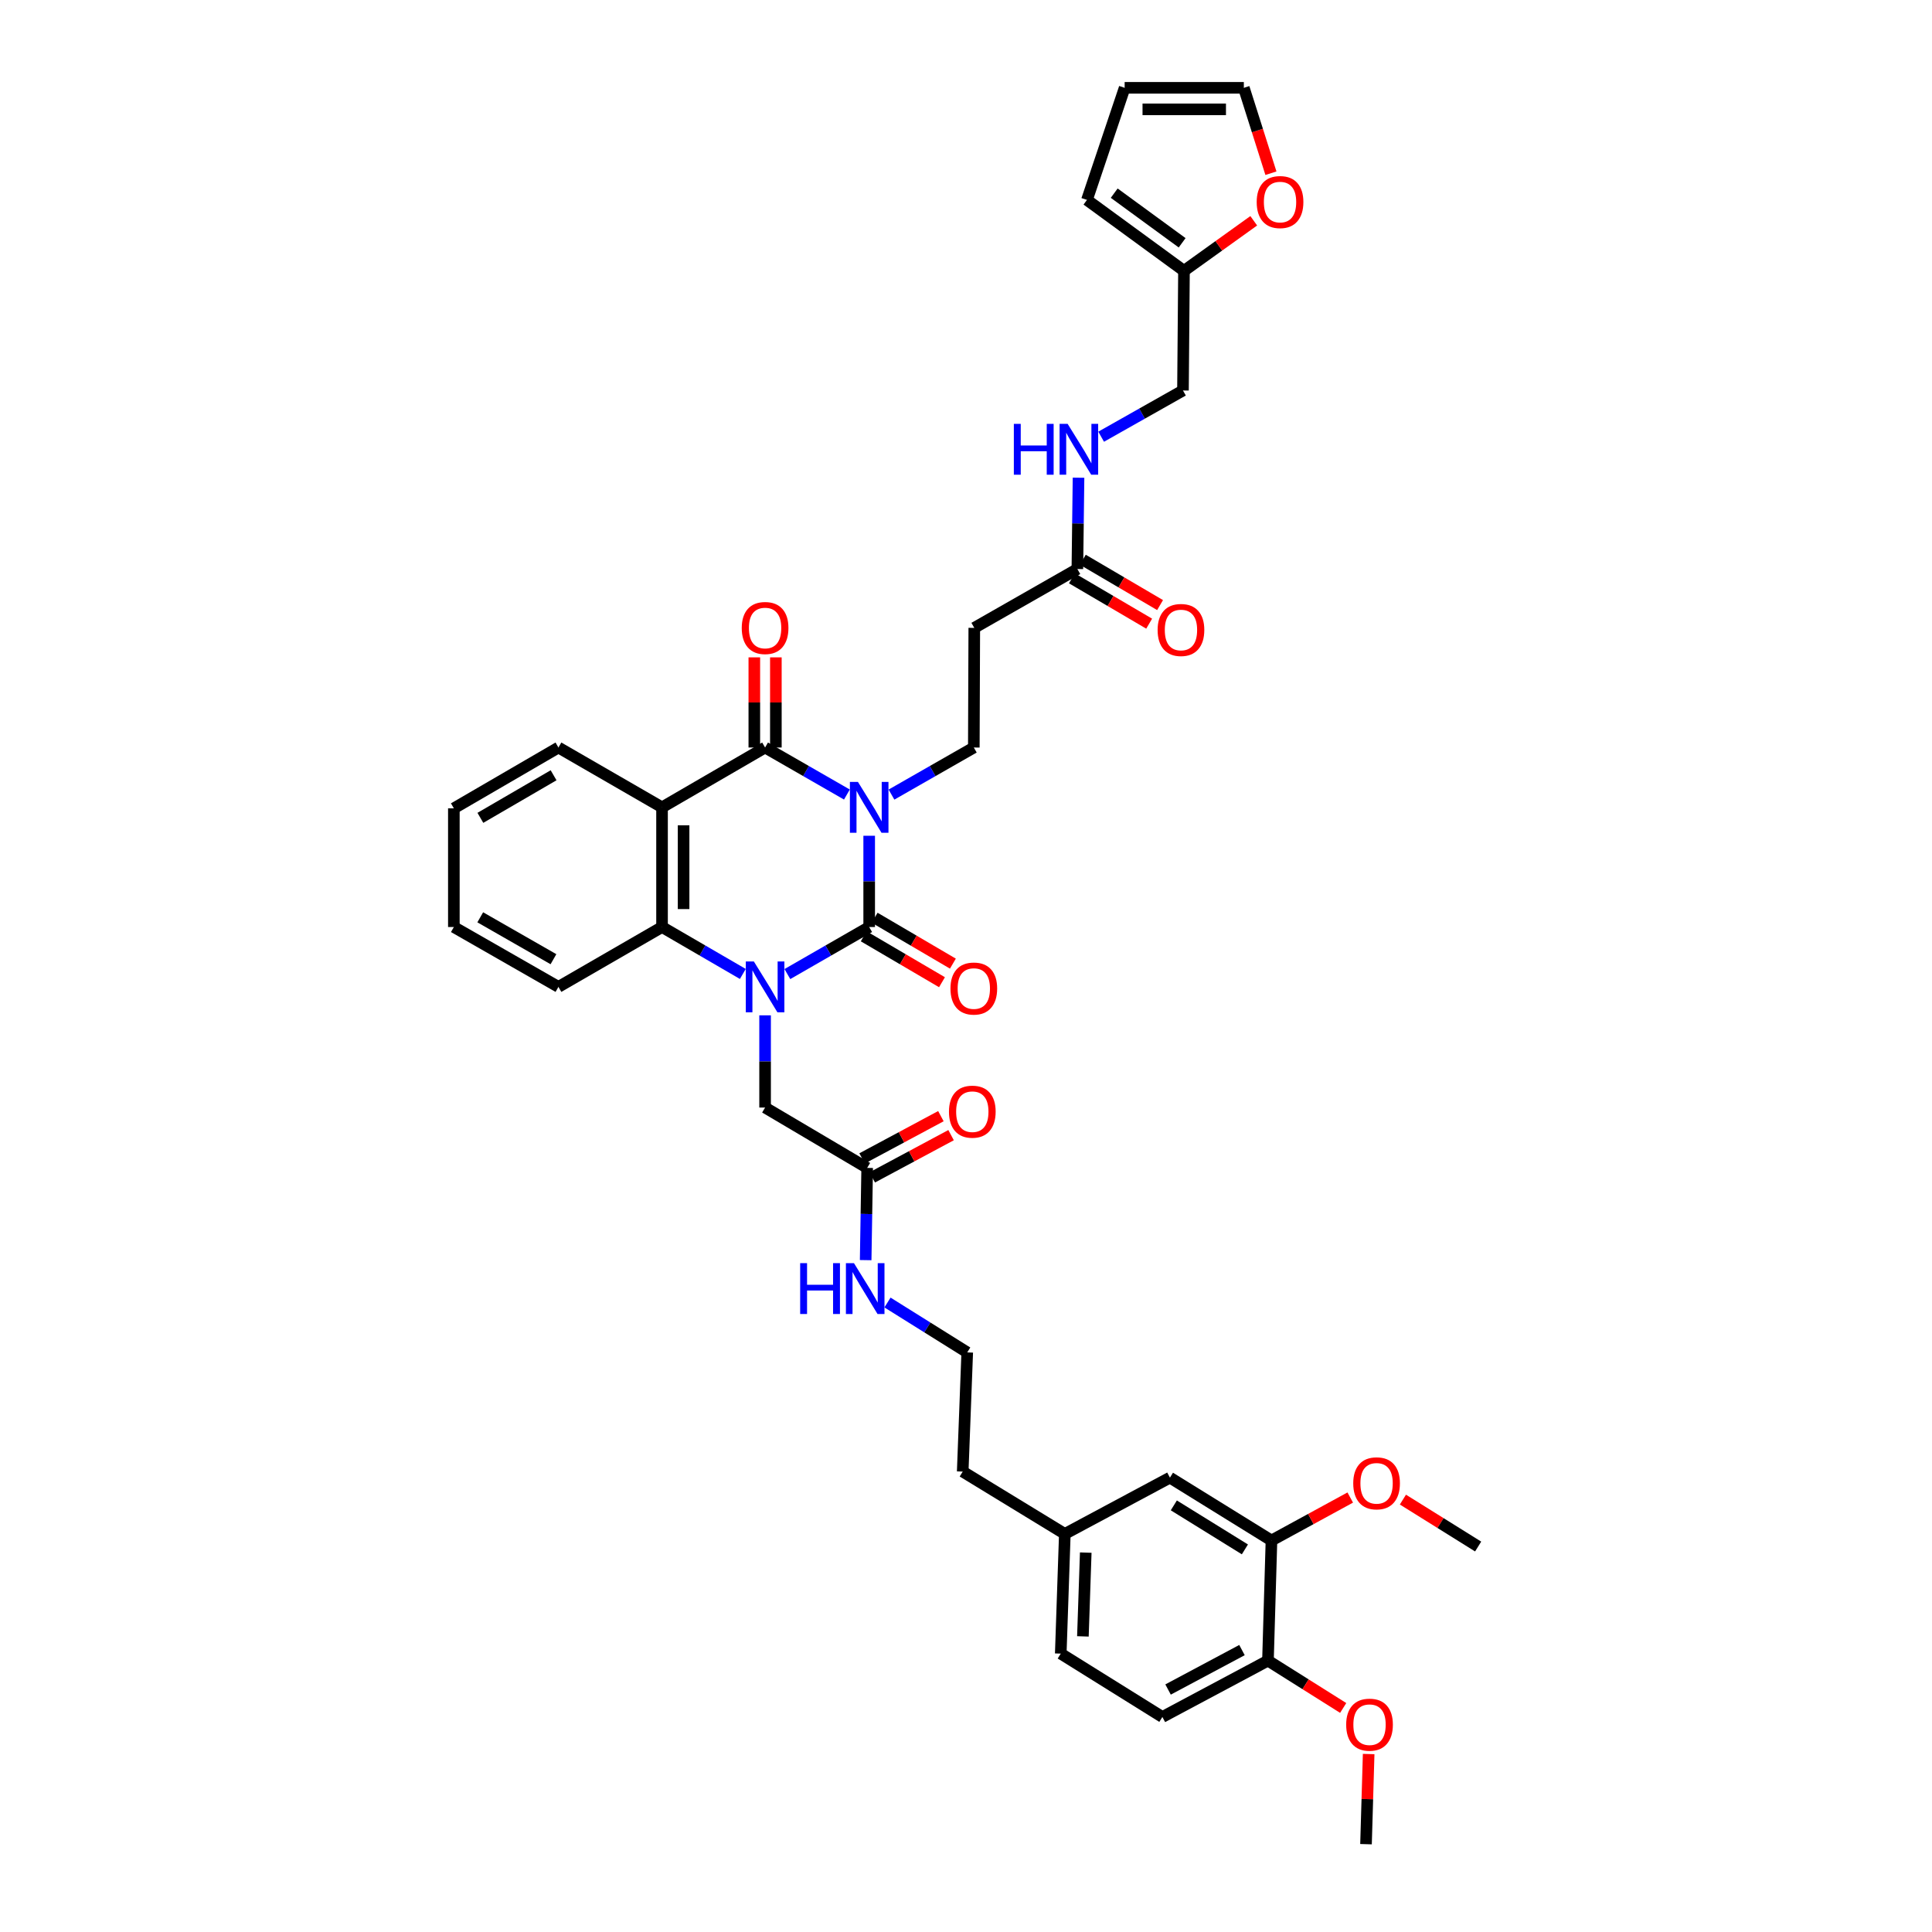 <?xml version='1.0' encoding='iso-8859-1'?>
<svg version='1.1' baseProfile='full'
              xmlns='http://www.w3.org/2000/svg'
                      xmlns:rdkit='http://www.rdkit.org/xml'
                      xmlns:xlink='http://www.w3.org/1999/xlink'
                  xml:space='preserve'
width='1000px' height='1000px' viewBox='0 0 1000 1000'>
<!-- END OF HEADER -->
<rect style='opacity:1.0;fill:#FFFFFF;stroke:none' width='1000' height='1000' x='0' y='0'> </rect>
<path class='bond-0' d='M 449.889,432.59 L 449.889,456.208' style='fill:none;fill-rule:evenodd;stroke:#0000FF;stroke-width:6px;stroke-linecap:butt;stroke-linejoin:miter;stroke-opacity:1' />
<path class='bond-0' d='M 449.889,456.208 L 449.889,479.827' style='fill:none;fill-rule:evenodd;stroke:#000000;stroke-width:6px;stroke-linecap:butt;stroke-linejoin:miter;stroke-opacity:1' />
<path class='bond-2' d='M 438.354,411.252 L 417.182,399.083' style='fill:none;fill-rule:evenodd;stroke:#0000FF;stroke-width:6px;stroke-linecap:butt;stroke-linejoin:miter;stroke-opacity:1' />
<path class='bond-2' d='M 417.182,399.083 L 396.01,386.915' style='fill:none;fill-rule:evenodd;stroke:#000000;stroke-width:6px;stroke-linecap:butt;stroke-linejoin:miter;stroke-opacity:1' />
<path class='bond-5' d='M 461.43,411.282 L 482.738,399.099' style='fill:none;fill-rule:evenodd;stroke:#0000FF;stroke-width:6px;stroke-linecap:butt;stroke-linejoin:miter;stroke-opacity:1' />
<path class='bond-5' d='M 482.738,399.099 L 504.046,386.915' style='fill:none;fill-rule:evenodd;stroke:#000000;stroke-width:6px;stroke-linecap:butt;stroke-linejoin:miter;stroke-opacity:1' />
<path class='bond-1' d='M 449.889,479.827 L 428.717,492.002' style='fill:none;fill-rule:evenodd;stroke:#000000;stroke-width:6px;stroke-linecap:butt;stroke-linejoin:miter;stroke-opacity:1' />
<path class='bond-1' d='M 428.717,492.002 L 407.546,504.178' style='fill:none;fill-rule:evenodd;stroke:#0000FF;stroke-width:6px;stroke-linecap:butt;stroke-linejoin:miter;stroke-opacity:1' />
<path class='bond-9' d='M 447.068,484.636 L 467.32,496.516' style='fill:none;fill-rule:evenodd;stroke:#000000;stroke-width:6px;stroke-linecap:butt;stroke-linejoin:miter;stroke-opacity:1' />
<path class='bond-9' d='M 467.32,496.516 L 487.573,508.395' style='fill:none;fill-rule:evenodd;stroke:#FF0000;stroke-width:6px;stroke-linecap:butt;stroke-linejoin:miter;stroke-opacity:1' />
<path class='bond-9' d='M 452.71,475.017 L 472.963,486.896' style='fill:none;fill-rule:evenodd;stroke:#000000;stroke-width:6px;stroke-linecap:butt;stroke-linejoin:miter;stroke-opacity:1' />
<path class='bond-9' d='M 472.963,486.896 L 493.216,498.775' style='fill:none;fill-rule:evenodd;stroke:#FF0000;stroke-width:6px;stroke-linecap:butt;stroke-linejoin:miter;stroke-opacity:1' />
<path class='bond-6' d='M 396.01,525.533 L 396.01,549.399' style='fill:none;fill-rule:evenodd;stroke:#0000FF;stroke-width:6px;stroke-linecap:butt;stroke-linejoin:miter;stroke-opacity:1' />
<path class='bond-6' d='M 396.01,549.399 L 396.01,573.265' style='fill:none;fill-rule:evenodd;stroke:#000000;stroke-width:6px;stroke-linecap:butt;stroke-linejoin:miter;stroke-opacity:1' />
<path class='bond-38' d='M 384.487,504.118 L 363.579,491.972' style='fill:none;fill-rule:evenodd;stroke:#0000FF;stroke-width:6px;stroke-linecap:butt;stroke-linejoin:miter;stroke-opacity:1' />
<path class='bond-38' d='M 363.579,491.972 L 342.671,479.827' style='fill:none;fill-rule:evenodd;stroke:#000000;stroke-width:6px;stroke-linecap:butt;stroke-linejoin:miter;stroke-opacity:1' />
<path class='bond-3' d='M 396.01,386.915 L 342.671,417.881' style='fill:none;fill-rule:evenodd;stroke:#000000;stroke-width:6px;stroke-linecap:butt;stroke-linejoin:miter;stroke-opacity:1' />
<path class='bond-11' d='M 401.587,386.915 L 401.587,363.582' style='fill:none;fill-rule:evenodd;stroke:#000000;stroke-width:6px;stroke-linecap:butt;stroke-linejoin:miter;stroke-opacity:1' />
<path class='bond-11' d='M 401.587,363.582 L 401.587,340.248' style='fill:none;fill-rule:evenodd;stroke:#FF0000;stroke-width:6px;stroke-linecap:butt;stroke-linejoin:miter;stroke-opacity:1' />
<path class='bond-11' d='M 390.434,386.915 L 390.434,363.582' style='fill:none;fill-rule:evenodd;stroke:#000000;stroke-width:6px;stroke-linecap:butt;stroke-linejoin:miter;stroke-opacity:1' />
<path class='bond-11' d='M 390.434,363.582 L 390.434,340.248' style='fill:none;fill-rule:evenodd;stroke:#FF0000;stroke-width:6px;stroke-linecap:butt;stroke-linejoin:miter;stroke-opacity:1' />
<path class='bond-4' d='M 342.671,417.881 L 342.671,479.827' style='fill:none;fill-rule:evenodd;stroke:#000000;stroke-width:6px;stroke-linecap:butt;stroke-linejoin:miter;stroke-opacity:1' />
<path class='bond-4' d='M 353.824,427.173 L 353.824,470.535' style='fill:none;fill-rule:evenodd;stroke:#000000;stroke-width:6px;stroke-linecap:butt;stroke-linejoin:miter;stroke-opacity:1' />
<path class='bond-26' d='M 342.671,417.881 L 289.047,386.915' style='fill:none;fill-rule:evenodd;stroke:#000000;stroke-width:6px;stroke-linecap:butt;stroke-linejoin:miter;stroke-opacity:1' />
<path class='bond-30' d='M 342.671,479.827 L 289.047,510.812' style='fill:none;fill-rule:evenodd;stroke:#000000;stroke-width:6px;stroke-linecap:butt;stroke-linejoin:miter;stroke-opacity:1' />
<path class='bond-7' d='M 504.046,386.915 L 504.287,324.982' style='fill:none;fill-rule:evenodd;stroke:#000000;stroke-width:6px;stroke-linecap:butt;stroke-linejoin:miter;stroke-opacity:1' />
<path class='bond-10' d='M 396.01,573.265 L 448.848,604.504' style='fill:none;fill-rule:evenodd;stroke:#000000;stroke-width:6px;stroke-linecap:butt;stroke-linejoin:miter;stroke-opacity:1' />
<path class='bond-8' d='M 504.287,324.982 L 557.645,294.53' style='fill:none;fill-rule:evenodd;stroke:#000000;stroke-width:6px;stroke-linecap:butt;stroke-linejoin:miter;stroke-opacity:1' />
<path class='bond-15' d='M 557.645,294.53 L 557.943,270.897' style='fill:none;fill-rule:evenodd;stroke:#000000;stroke-width:6px;stroke-linecap:butt;stroke-linejoin:miter;stroke-opacity:1' />
<path class='bond-15' d='M 557.943,270.897 L 558.241,247.263' style='fill:none;fill-rule:evenodd;stroke:#0000FF;stroke-width:6px;stroke-linecap:butt;stroke-linejoin:miter;stroke-opacity:1' />
<path class='bond-21' d='M 554.822,299.339 L 574.813,311.074' style='fill:none;fill-rule:evenodd;stroke:#000000;stroke-width:6px;stroke-linecap:butt;stroke-linejoin:miter;stroke-opacity:1' />
<path class='bond-21' d='M 574.813,311.074 L 594.804,322.809' style='fill:none;fill-rule:evenodd;stroke:#FF0000;stroke-width:6px;stroke-linecap:butt;stroke-linejoin:miter;stroke-opacity:1' />
<path class='bond-21' d='M 560.468,289.721 L 580.459,301.456' style='fill:none;fill-rule:evenodd;stroke:#000000;stroke-width:6px;stroke-linecap:butt;stroke-linejoin:miter;stroke-opacity:1' />
<path class='bond-21' d='M 580.459,301.456 L 600.45,313.191' style='fill:none;fill-rule:evenodd;stroke:#FF0000;stroke-width:6px;stroke-linecap:butt;stroke-linejoin:miter;stroke-opacity:1' />
<path class='bond-22' d='M 451.483,609.418 L 471.879,598.483' style='fill:none;fill-rule:evenodd;stroke:#000000;stroke-width:6px;stroke-linecap:butt;stroke-linejoin:miter;stroke-opacity:1' />
<path class='bond-22' d='M 471.879,598.483 L 492.275,587.548' style='fill:none;fill-rule:evenodd;stroke:#FF0000;stroke-width:6px;stroke-linecap:butt;stroke-linejoin:miter;stroke-opacity:1' />
<path class='bond-22' d='M 446.213,599.589 L 466.609,588.654' style='fill:none;fill-rule:evenodd;stroke:#000000;stroke-width:6px;stroke-linecap:butt;stroke-linejoin:miter;stroke-opacity:1' />
<path class='bond-22' d='M 466.609,588.654 L 487.005,577.719' style='fill:none;fill-rule:evenodd;stroke:#FF0000;stroke-width:6px;stroke-linecap:butt;stroke-linejoin:miter;stroke-opacity:1' />
<path class='bond-23' d='M 448.848,604.504 L 448.457,628.373' style='fill:none;fill-rule:evenodd;stroke:#000000;stroke-width:6px;stroke-linecap:butt;stroke-linejoin:miter;stroke-opacity:1' />
<path class='bond-23' d='M 448.457,628.373 L 448.066,652.242' style='fill:none;fill-rule:evenodd;stroke:#0000FF;stroke-width:6px;stroke-linecap:butt;stroke-linejoin:miter;stroke-opacity:1' />
<path class='bond-12' d='M 612.825,140.181 L 612.304,202.114' style='fill:none;fill-rule:evenodd;stroke:#000000;stroke-width:6px;stroke-linecap:butt;stroke-linejoin:miter;stroke-opacity:1' />
<path class='bond-14' d='M 612.825,140.181 L 630.879,127.229' style='fill:none;fill-rule:evenodd;stroke:#000000;stroke-width:6px;stroke-linecap:butt;stroke-linejoin:miter;stroke-opacity:1' />
<path class='bond-14' d='M 630.879,127.229 L 648.934,114.277' style='fill:none;fill-rule:evenodd;stroke:#FF0000;stroke-width:6px;stroke-linecap:butt;stroke-linejoin:miter;stroke-opacity:1' />
<path class='bond-18' d='M 612.825,140.181 L 562.602,103.478' style='fill:none;fill-rule:evenodd;stroke:#000000;stroke-width:6px;stroke-linecap:butt;stroke-linejoin:miter;stroke-opacity:1' />
<path class='bond-18' d='M 611.872,125.672 L 576.716,99.979' style='fill:none;fill-rule:evenodd;stroke:#000000;stroke-width:6px;stroke-linecap:butt;stroke-linejoin:miter;stroke-opacity:1' />
<path class='bond-13' d='M 658.11,797.359 L 605.557,764.819' style='fill:none;fill-rule:evenodd;stroke:#000000;stroke-width:6px;stroke-linecap:butt;stroke-linejoin:miter;stroke-opacity:1' />
<path class='bond-13' d='M 644.356,801.96 L 607.569,779.182' style='fill:none;fill-rule:evenodd;stroke:#000000;stroke-width:6px;stroke-linecap:butt;stroke-linejoin:miter;stroke-opacity:1' />
<path class='bond-29' d='M 658.11,797.359 L 678.496,786.24' style='fill:none;fill-rule:evenodd;stroke:#000000;stroke-width:6px;stroke-linecap:butt;stroke-linejoin:miter;stroke-opacity:1' />
<path class='bond-29' d='M 678.496,786.24 L 698.883,775.122' style='fill:none;fill-rule:evenodd;stroke:#FF0000;stroke-width:6px;stroke-linecap:butt;stroke-linejoin:miter;stroke-opacity:1' />
<path class='bond-41' d='M 658.11,797.359 L 656.294,859.534' style='fill:none;fill-rule:evenodd;stroke:#000000;stroke-width:6px;stroke-linecap:butt;stroke-linejoin:miter;stroke-opacity:1' />
<path class='bond-19' d='M 657.832,89.655 L 650.821,67.555' style='fill:none;fill-rule:evenodd;stroke:#FF0000;stroke-width:6px;stroke-linecap:butt;stroke-linejoin:miter;stroke-opacity:1' />
<path class='bond-19' d='M 650.821,67.555 L 643.81,45.455' style='fill:none;fill-rule:evenodd;stroke:#000000;stroke-width:6px;stroke-linecap:butt;stroke-linejoin:miter;stroke-opacity:1' />
<path class='bond-25' d='M 569.954,226.041 L 591.129,214.077' style='fill:none;fill-rule:evenodd;stroke:#0000FF;stroke-width:6px;stroke-linecap:butt;stroke-linejoin:miter;stroke-opacity:1' />
<path class='bond-25' d='M 591.129,214.077 L 612.304,202.114' style='fill:none;fill-rule:evenodd;stroke:#000000;stroke-width:6px;stroke-linecap:butt;stroke-linejoin:miter;stroke-opacity:1' />
<path class='bond-16' d='M 656.294,859.534 L 601.648,888.709' style='fill:none;fill-rule:evenodd;stroke:#000000;stroke-width:6px;stroke-linecap:butt;stroke-linejoin:miter;stroke-opacity:1' />
<path class='bond-16' d='M 642.845,854.072 L 604.592,874.495' style='fill:none;fill-rule:evenodd;stroke:#000000;stroke-width:6px;stroke-linecap:butt;stroke-linejoin:miter;stroke-opacity:1' />
<path class='bond-31' d='M 656.294,859.534 L 675.762,871.786' style='fill:none;fill-rule:evenodd;stroke:#000000;stroke-width:6px;stroke-linecap:butt;stroke-linejoin:miter;stroke-opacity:1' />
<path class='bond-31' d='M 675.762,871.786 L 695.231,884.038' style='fill:none;fill-rule:evenodd;stroke:#FF0000;stroke-width:6px;stroke-linecap:butt;stroke-linejoin:miter;stroke-opacity:1' />
<path class='bond-17' d='M 605.557,764.819 L 551.152,793.951' style='fill:none;fill-rule:evenodd;stroke:#000000;stroke-width:6px;stroke-linecap:butt;stroke-linejoin:miter;stroke-opacity:1' />
<path class='bond-20' d='M 562.602,103.478 L 582.119,45.455' style='fill:none;fill-rule:evenodd;stroke:#000000;stroke-width:6px;stroke-linecap:butt;stroke-linejoin:miter;stroke-opacity:1' />
<path class='bond-40' d='M 643.81,45.455 L 582.119,45.455' style='fill:none;fill-rule:evenodd;stroke:#000000;stroke-width:6px;stroke-linecap:butt;stroke-linejoin:miter;stroke-opacity:1' />
<path class='bond-40' d='M 634.556,56.607 L 591.372,56.607' style='fill:none;fill-rule:evenodd;stroke:#000000;stroke-width:6px;stroke-linecap:butt;stroke-linejoin:miter;stroke-opacity:1' />
<path class='bond-32' d='M 459.364,674.181 L 480.001,687.09' style='fill:none;fill-rule:evenodd;stroke:#0000FF;stroke-width:6px;stroke-linecap:butt;stroke-linejoin:miter;stroke-opacity:1' />
<path class='bond-32' d='M 480.001,687.09 L 500.638,699.999' style='fill:none;fill-rule:evenodd;stroke:#000000;stroke-width:6px;stroke-linecap:butt;stroke-linejoin:miter;stroke-opacity:1' />
<path class='bond-24' d='M 601.648,888.709 L 549.046,855.909' style='fill:none;fill-rule:evenodd;stroke:#000000;stroke-width:6px;stroke-linecap:butt;stroke-linejoin:miter;stroke-opacity:1' />
<path class='bond-36' d='M 289.047,386.915 L 234.915,418.396' style='fill:none;fill-rule:evenodd;stroke:#000000;stroke-width:6px;stroke-linecap:butt;stroke-linejoin:miter;stroke-opacity:1' />
<path class='bond-36' d='M 286.534,401.278 L 248.641,423.314' style='fill:none;fill-rule:evenodd;stroke:#000000;stroke-width:6px;stroke-linecap:butt;stroke-linejoin:miter;stroke-opacity:1' />
<path class='bond-27' d='M 551.152,793.951 L 498.296,761.69' style='fill:none;fill-rule:evenodd;stroke:#000000;stroke-width:6px;stroke-linecap:butt;stroke-linejoin:miter;stroke-opacity:1' />
<path class='bond-28' d='M 551.152,793.951 L 549.046,855.909' style='fill:none;fill-rule:evenodd;stroke:#000000;stroke-width:6px;stroke-linecap:butt;stroke-linejoin:miter;stroke-opacity:1' />
<path class='bond-28' d='M 561.982,803.624 L 560.508,846.994' style='fill:none;fill-rule:evenodd;stroke:#000000;stroke-width:6px;stroke-linecap:butt;stroke-linejoin:miter;stroke-opacity:1' />
<path class='bond-34' d='M 726.145,776.191 L 745.615,788.336' style='fill:none;fill-rule:evenodd;stroke:#FF0000;stroke-width:6px;stroke-linecap:butt;stroke-linejoin:miter;stroke-opacity:1' />
<path class='bond-34' d='M 745.615,788.336 L 765.085,800.482' style='fill:none;fill-rule:evenodd;stroke:#000000;stroke-width:6px;stroke-linecap:butt;stroke-linejoin:miter;stroke-opacity:1' />
<path class='bond-39' d='M 289.047,510.812 L 234.915,479.827' style='fill:none;fill-rule:evenodd;stroke:#000000;stroke-width:6px;stroke-linecap:butt;stroke-linejoin:miter;stroke-opacity:1' />
<path class='bond-39' d='M 286.467,496.485 L 248.575,474.795' style='fill:none;fill-rule:evenodd;stroke:#000000;stroke-width:6px;stroke-linecap:butt;stroke-linejoin:miter;stroke-opacity:1' />
<path class='bond-35' d='M 708.416,907.885 L 707.73,931.215' style='fill:none;fill-rule:evenodd;stroke:#FF0000;stroke-width:6px;stroke-linecap:butt;stroke-linejoin:miter;stroke-opacity:1' />
<path class='bond-35' d='M 707.73,931.215 L 707.044,954.545' style='fill:none;fill-rule:evenodd;stroke:#000000;stroke-width:6px;stroke-linecap:butt;stroke-linejoin:miter;stroke-opacity:1' />
<path class='bond-33' d='M 500.638,699.999 L 498.296,761.69' style='fill:none;fill-rule:evenodd;stroke:#000000;stroke-width:6px;stroke-linecap:butt;stroke-linejoin:miter;stroke-opacity:1' />
<path class='bond-37' d='M 234.915,418.396 L 234.915,479.827' style='fill:none;fill-rule:evenodd;stroke:#000000;stroke-width:6px;stroke-linecap:butt;stroke-linejoin:miter;stroke-opacity:1' />
<path  class='atom-0' d='M 444.071 404.722
L 452.695 418.662
Q 453.55 420.038, 454.926 422.528
Q 456.301 425.019, 456.376 425.168
L 456.376 404.722
L 459.87 404.722
L 459.87 431.041
L 456.264 431.041
L 447.008 415.8
Q 445.93 414.015, 444.777 411.971
Q 443.662 409.926, 443.327 409.294
L 443.327 431.041
L 439.907 431.041
L 439.907 404.722
L 444.071 404.722
' fill='#0000FF'/>
<path  class='atom-2' d='M 390.193 497.652
L 398.817 511.592
Q 399.672 512.968, 401.048 515.458
Q 402.423 517.949, 402.497 518.098
L 402.497 497.652
L 405.992 497.652
L 405.992 523.971
L 402.386 523.971
L 393.129 508.73
Q 392.051 506.945, 390.899 504.901
Q 389.784 502.856, 389.449 502.224
L 389.449 523.971
L 386.029 523.971
L 386.029 497.652
L 390.193 497.652
' fill='#0000FF'/>
<path  class='atom-10' d='M 491.964 511.667
Q 491.964 505.347, 495.087 501.815
Q 498.209 498.284, 504.046 498.284
Q 509.882 498.284, 513.005 501.815
Q 516.128 505.347, 516.128 511.667
Q 516.128 518.061, 512.968 521.704
Q 509.808 525.31, 504.046 525.31
Q 498.247 525.31, 495.087 521.704
Q 491.964 518.098, 491.964 511.667
M 504.046 522.336
Q 508.061 522.336, 510.217 519.659
Q 512.41 516.945, 512.41 511.667
Q 512.41 506.499, 510.217 503.897
Q 508.061 501.258, 504.046 501.258
Q 500.031 501.258, 497.838 503.86
Q 495.682 506.462, 495.682 511.667
Q 495.682 516.983, 497.838 519.659
Q 500.031 522.336, 504.046 522.336
' fill='#FF0000'/>
<path  class='atom-12' d='M 383.929 325.057
Q 383.929 318.737, 387.051 315.205
Q 390.174 311.674, 396.01 311.674
Q 401.847 311.674, 404.969 315.205
Q 408.092 318.737, 408.092 325.057
Q 408.092 331.451, 404.932 335.094
Q 401.772 338.7, 396.01 338.7
Q 390.211 338.7, 387.051 335.094
Q 383.929 331.488, 383.929 325.057
M 396.01 335.726
Q 400.025 335.726, 402.181 333.049
Q 404.375 330.335, 404.375 325.057
Q 404.375 319.889, 402.181 317.287
Q 400.025 314.648, 396.01 314.648
Q 391.996 314.648, 389.802 317.25
Q 387.646 319.852, 387.646 325.057
Q 387.646 330.373, 389.802 333.049
Q 391.996 335.726, 396.01 335.726
' fill='#FF0000'/>
<path  class='atom-15' d='M 650.464 104.587
Q 650.464 98.267, 653.587 94.736
Q 656.709 91.204, 662.546 91.204
Q 668.382 91.204, 671.505 94.736
Q 674.627 98.267, 674.627 104.587
Q 674.627 110.981, 671.468 114.624
Q 668.308 118.23, 662.546 118.23
Q 656.746 118.23, 653.587 114.624
Q 650.464 111.018, 650.464 104.587
M 662.546 115.256
Q 666.561 115.256, 668.717 112.579
Q 670.91 109.866, 670.91 104.587
Q 670.91 99.42, 668.717 96.817
Q 666.561 94.178, 662.546 94.178
Q 658.531 94.178, 656.338 96.78
Q 654.181 99.382, 654.181 104.587
Q 654.181 109.903, 656.338 112.579
Q 658.531 115.256, 662.546 115.256
' fill='#FF0000'/>
<path  class='atom-16' d='M 524.764 219.394
L 528.333 219.394
L 528.333 230.584
L 541.79 230.584
L 541.79 219.394
L 545.359 219.394
L 545.359 245.714
L 541.79 245.714
L 541.79 233.558
L 528.333 233.558
L 528.333 245.714
L 524.764 245.714
L 524.764 219.394
' fill='#0000FF'/>
<path  class='atom-16' d='M 552.608 219.394
L 561.233 233.335
Q 562.088 234.71, 563.463 237.201
Q 564.839 239.692, 564.913 239.84
L 564.913 219.394
L 568.407 219.394
L 568.407 245.714
L 564.801 245.714
L 555.545 230.472
Q 554.467 228.688, 553.314 226.643
Q 552.199 224.599, 551.865 223.967
L 551.865 245.714
L 548.445 245.714
L 548.445 219.394
L 552.608 219.394
' fill='#0000FF'/>
<path  class='atom-22' d='M 599.182 326.079
Q 599.182 319.759, 602.304 316.228
Q 605.427 312.696, 611.263 312.696
Q 617.1 312.696, 620.222 316.228
Q 623.345 319.759, 623.345 326.079
Q 623.345 332.473, 620.185 336.116
Q 617.025 339.722, 611.263 339.722
Q 605.464 339.722, 602.304 336.116
Q 599.182 332.51, 599.182 326.079
M 611.263 336.748
Q 615.278 336.748, 617.434 334.071
Q 619.628 331.358, 619.628 326.079
Q 619.628 320.912, 617.434 318.309
Q 615.278 315.67, 611.263 315.67
Q 607.249 315.67, 605.055 318.272
Q 602.899 320.874, 602.899 326.079
Q 602.899 331.395, 605.055 334.071
Q 607.249 336.748, 611.263 336.748
' fill='#FF0000'/>
<path  class='atom-23' d='M 491.183 575.402
Q 491.183 569.083, 494.306 565.551
Q 497.429 562.02, 503.265 562.02
Q 509.102 562.02, 512.224 565.551
Q 515.347 569.083, 515.347 575.402
Q 515.347 581.796, 512.187 585.439
Q 509.027 589.045, 503.265 589.045
Q 497.466 589.045, 494.306 585.439
Q 491.183 581.834, 491.183 575.402
M 503.265 586.071
Q 507.28 586.071, 509.436 583.395
Q 511.629 580.681, 511.629 575.402
Q 511.629 570.235, 509.436 567.633
Q 507.28 564.993, 503.265 564.993
Q 499.25 564.993, 497.057 567.596
Q 494.901 570.198, 494.901 575.402
Q 494.901 580.718, 497.057 583.395
Q 499.25 586.071, 503.265 586.071
' fill='#FF0000'/>
<path  class='atom-24' d='M 414.164 653.803
L 417.733 653.803
L 417.733 664.993
L 431.19 664.993
L 431.19 653.803
L 434.759 653.803
L 434.759 680.123
L 431.19 680.123
L 431.19 667.967
L 417.733 667.967
L 417.733 680.123
L 414.164 680.123
L 414.164 653.803
' fill='#0000FF'/>
<path  class='atom-24' d='M 442.008 653.803
L 450.632 667.744
Q 451.487 669.119, 452.863 671.61
Q 454.238 674.101, 454.312 674.249
L 454.312 653.803
L 457.807 653.803
L 457.807 680.123
L 454.201 680.123
L 444.945 664.881
Q 443.866 663.097, 442.714 661.052
Q 441.599 659.008, 441.264 658.376
L 441.264 680.123
L 437.844 680.123
L 437.844 653.803
L 442.008 653.803
' fill='#0000FF'/>
<path  class='atom-30' d='M 700.433 767.762
Q 700.433 761.442, 703.555 757.911
Q 706.678 754.379, 712.514 754.379
Q 718.351 754.379, 721.473 757.911
Q 724.596 761.442, 724.596 767.762
Q 724.596 774.156, 721.436 777.799
Q 718.276 781.405, 712.514 781.405
Q 706.715 781.405, 703.555 777.799
Q 700.433 774.193, 700.433 767.762
M 712.514 778.431
Q 716.529 778.431, 718.685 775.755
Q 720.879 773.041, 720.879 767.762
Q 720.879 762.595, 718.685 759.993
Q 716.529 757.353, 712.514 757.353
Q 708.5 757.353, 706.306 759.955
Q 704.15 762.558, 704.15 767.762
Q 704.15 773.078, 706.306 775.755
Q 708.5 778.431, 712.514 778.431
' fill='#FF0000'/>
<path  class='atom-32' d='M 696.783 892.693
Q 696.783 886.374, 699.906 882.842
Q 703.029 879.31, 708.865 879.31
Q 714.702 879.31, 717.824 882.842
Q 720.947 886.374, 720.947 892.693
Q 720.947 899.087, 717.787 902.73
Q 714.627 906.336, 708.865 906.336
Q 703.066 906.336, 699.906 902.73
Q 696.783 899.124, 696.783 892.693
M 708.865 903.362
Q 712.88 903.362, 715.036 900.686
Q 717.229 897.972, 717.229 892.693
Q 717.229 887.526, 715.036 884.924
Q 712.88 882.284, 708.865 882.284
Q 704.85 882.284, 702.657 884.887
Q 700.501 887.489, 700.501 892.693
Q 700.501 898.009, 702.657 900.686
Q 704.85 903.362, 708.865 903.362
' fill='#FF0000'/>
</svg>
